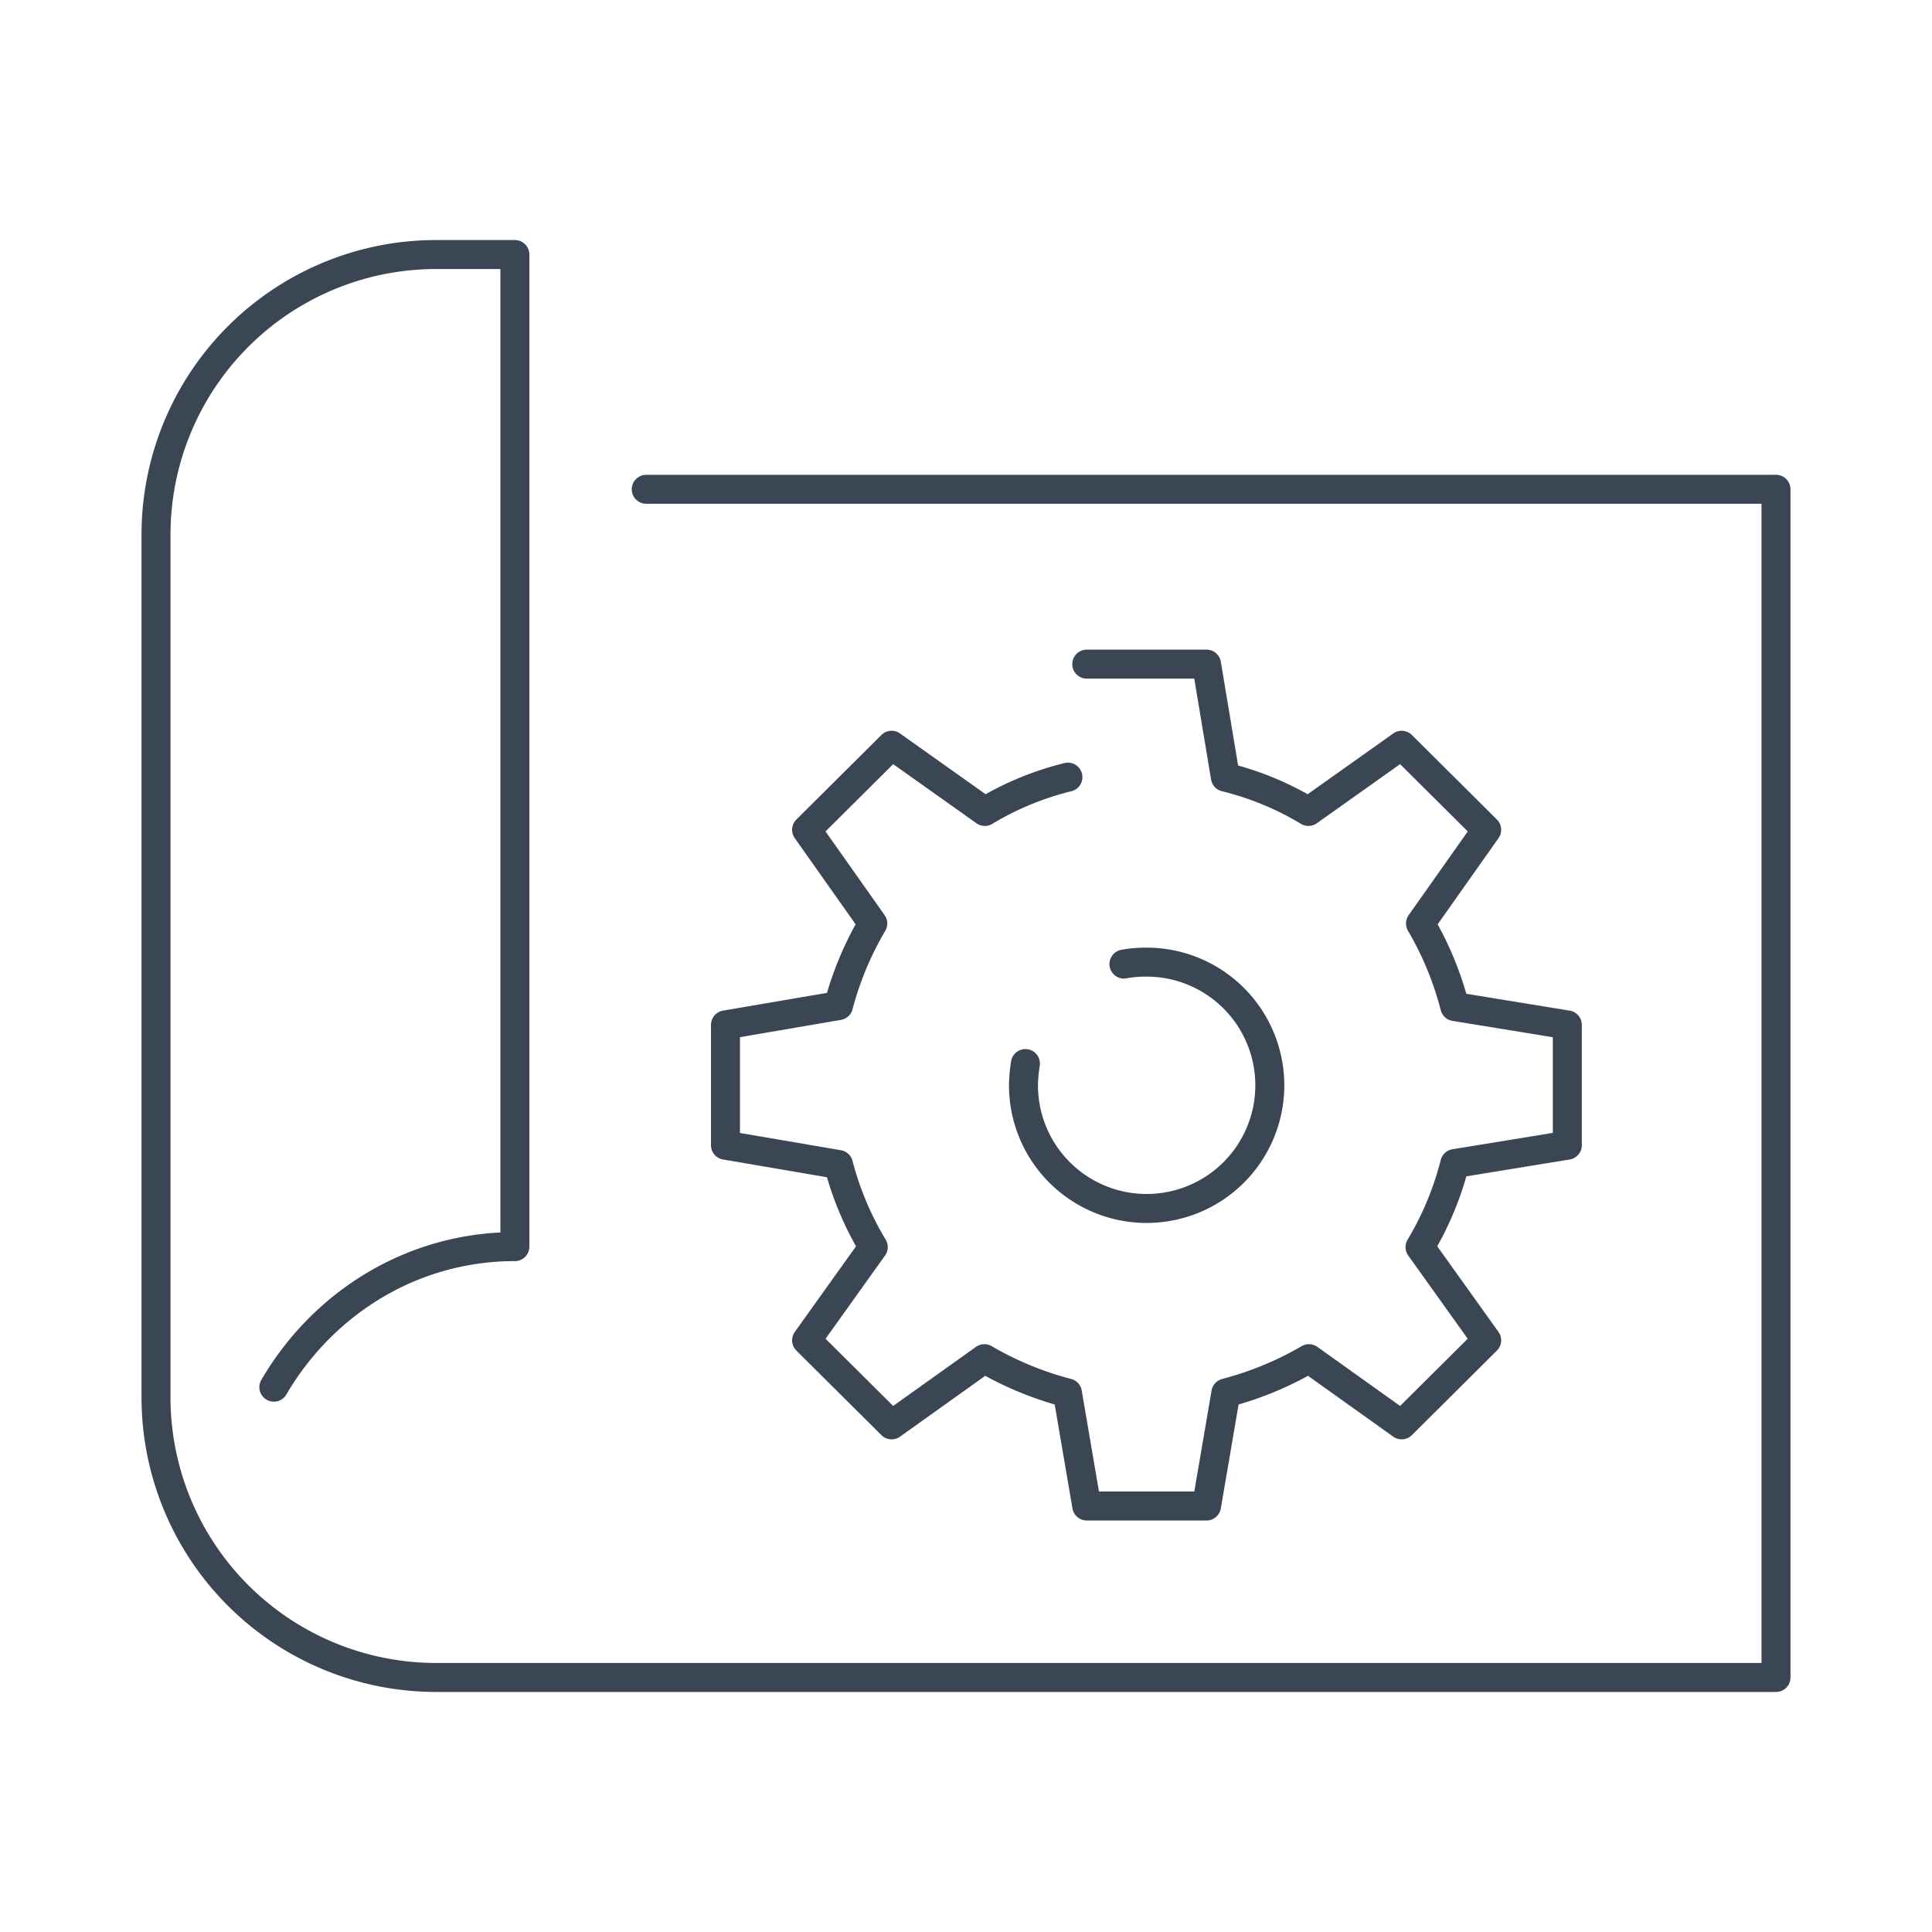 <svg id="Layer_2" data-name="Layer 2" xmlns="http://www.w3.org/2000/svg" viewBox="0 0 400 400">
  <defs>
    <style>
      .cls-1 {
        fill: none;
        stroke: #3a4654;
        stroke-linecap: round;
        stroke-linejoin: round;
        stroke-width: 6px;
      }
    </style>
  </defs>
  <g>
    <g>
      <path class="cls-1" d="M221.1,160.9a61.9,61.9,0,0,0-17.2,7.1l-19.3-13.7L167,171.8l13.7,19.4a67.2,67.2,0,0,0-7.1,17l-23.4,4v24.9l23.4,4a64.6,64.6,0,0,0,7.2,17.1L167,277.5,184.6,295l19.2-13.7a68.5,68.5,0,0,0,17.2,7.1l4,23.4h24.8l4-23.4a68.5,68.5,0,0,0,17.2-7.1L290.2,295l17.6-17.5L294,258.2a64.5,64.5,0,0,0,7.2-17.3l23.3-3.8V212.2l-23.3-3.8a67,67,0,0,0-7.1-17.2l13.7-19.4-17.6-17.5L270.9,168a61.9,61.9,0,0,0-17.2-7.1l-3.9-23.4H225"/>
      <path class="cls-1" d="M232.7,199.6a24.9,24.9,0,0,1,4.7-.4,25.5,25.5,0,1,1-25.5,25.5,31.4,31.4,0,0,1,.4-4.5"/>
    </g>
    <path class="cls-1" d="M56.7,287.2c10.1-17.3,28.5-29.1,49.9-29.1V52.7H90.2a58,58,0,0,0-57.9,57.8v179a58,58,0,0,0,57.9,57.8H367.7v-246H133.8"/>
  </g>
</svg>
